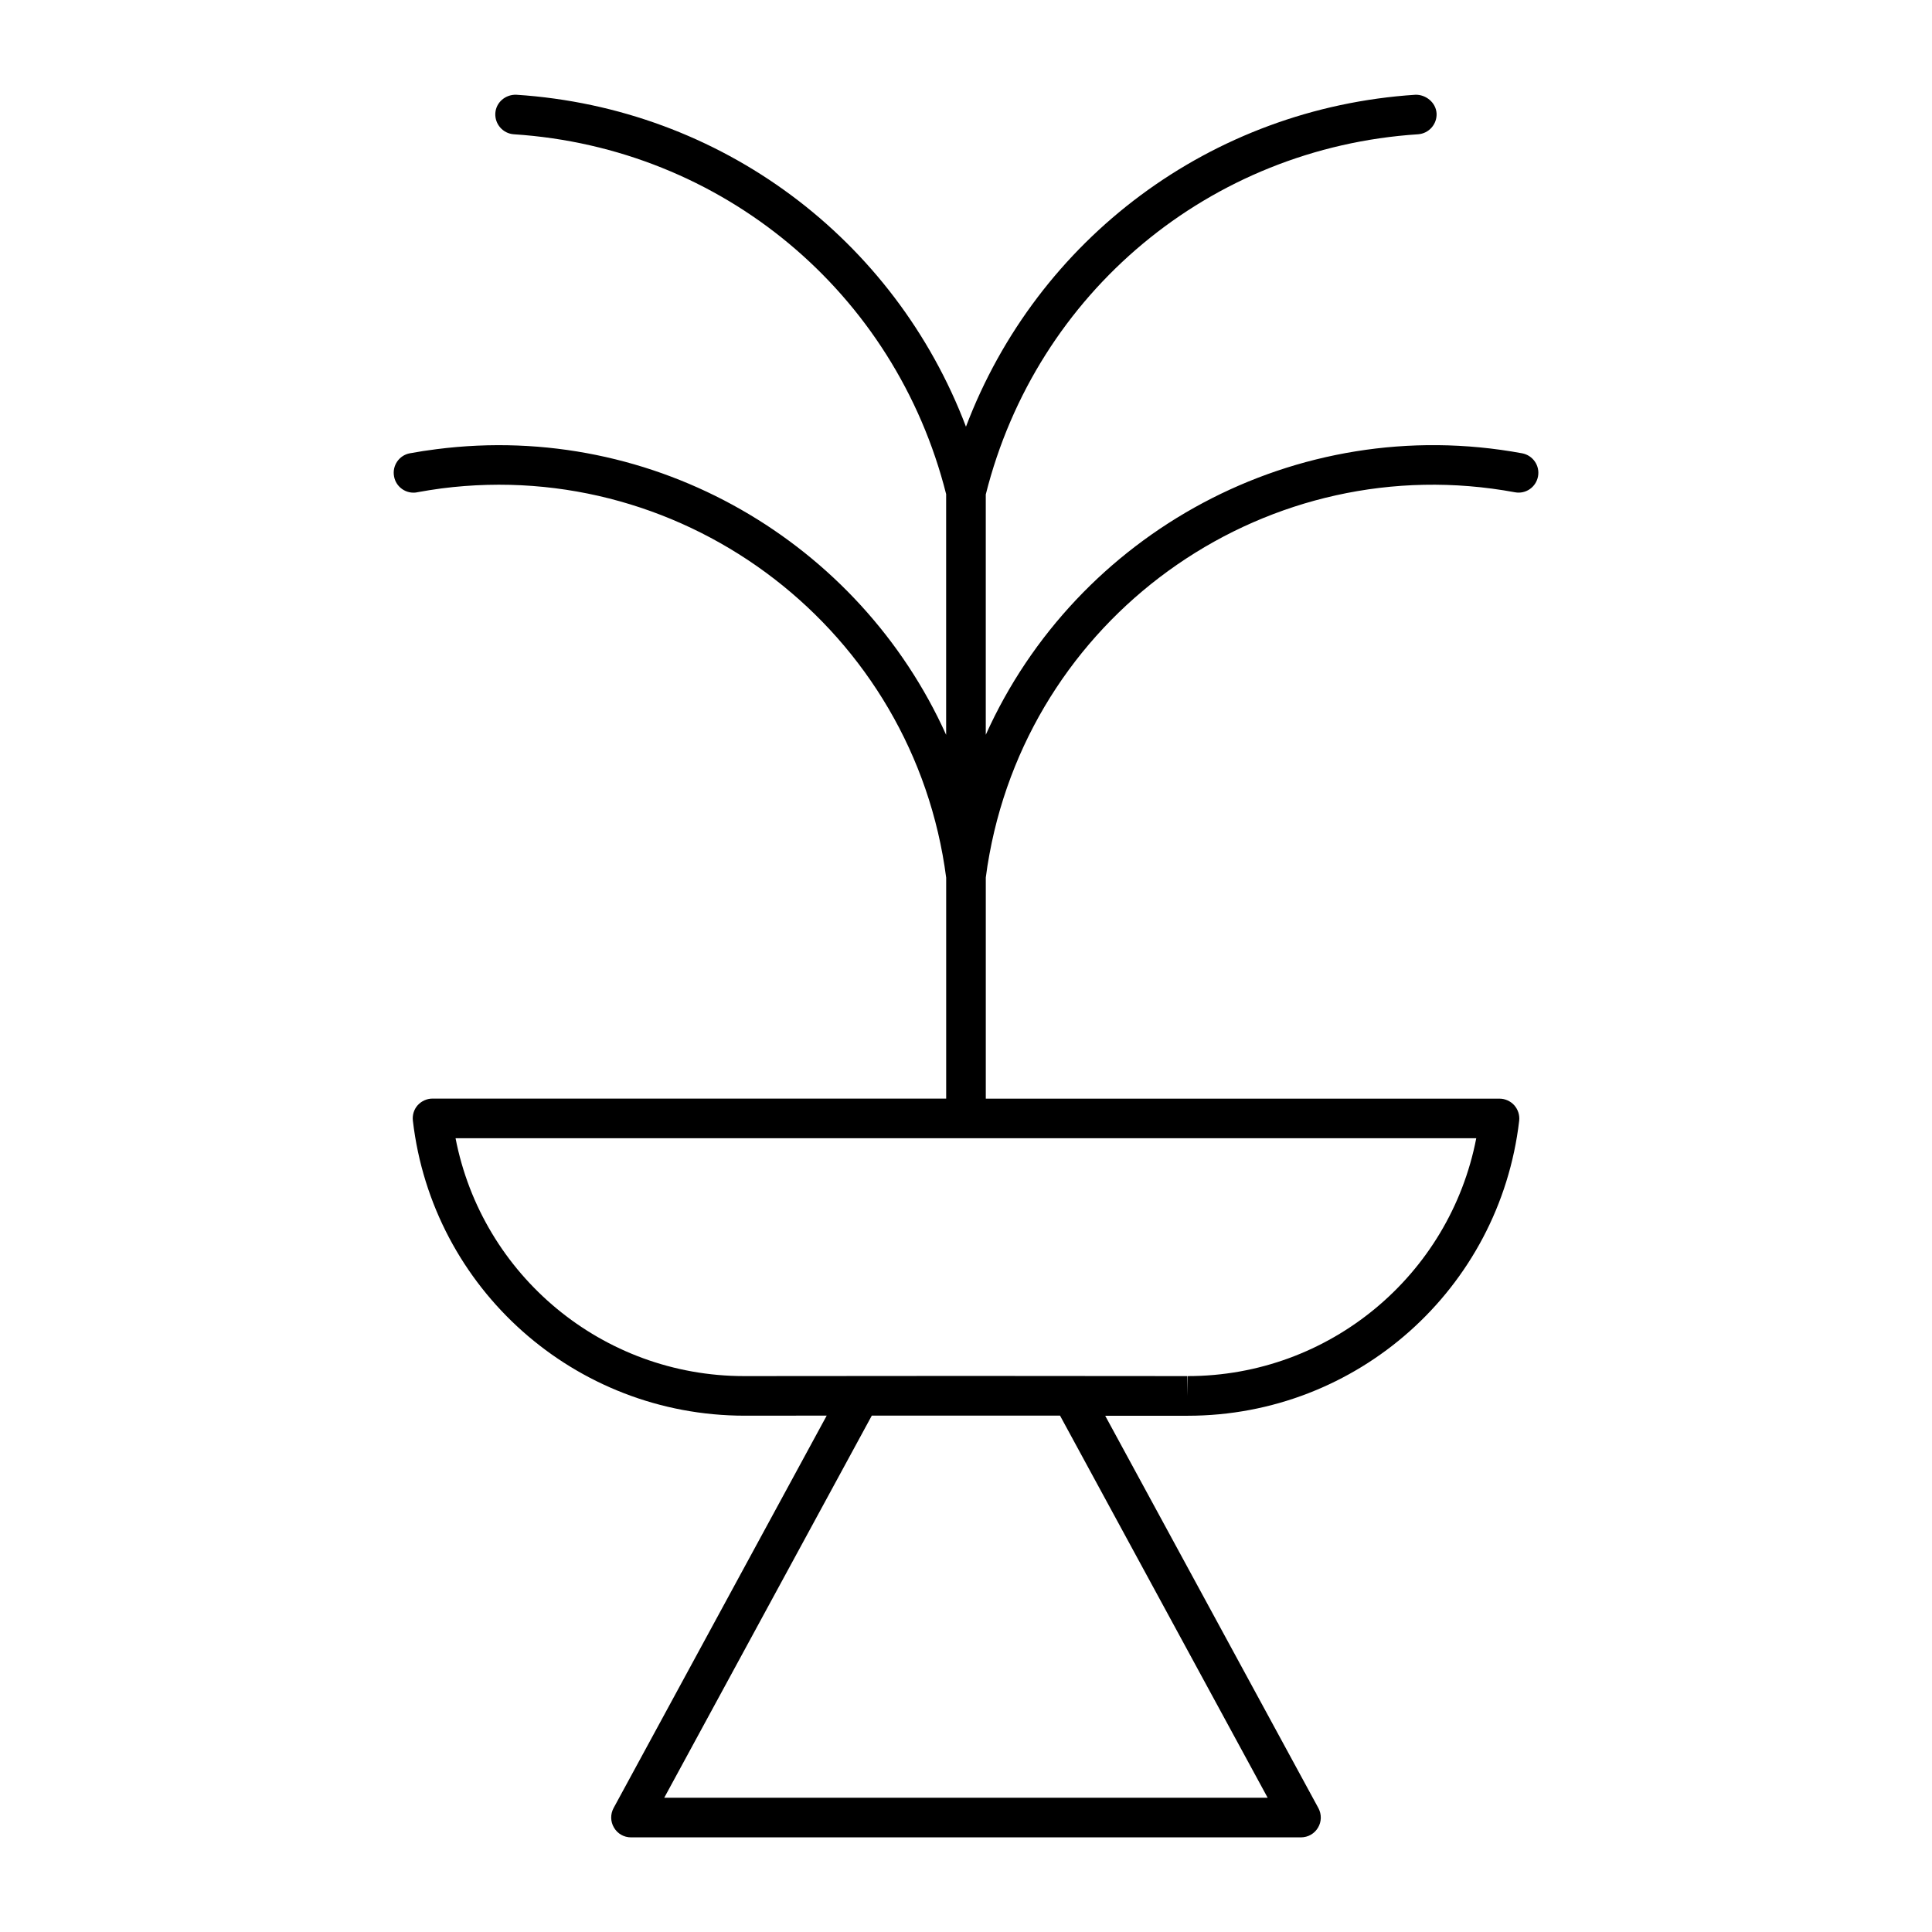 <?xml version="1.0" encoding="UTF-8"?>
<!-- Uploaded to: ICON Repo, www.iconrepo.com, Generator: ICON Repo Mixer Tools -->
<svg fill="#000000" width="800px" height="800px" version="1.1" viewBox="144 144 512 512" xmlns="http://www.w3.org/2000/svg">
 <path d="m254.54 274.46c2.152-0.398 4.305-0.734 6.477-1.027 65.234-8.367 125.26 37.891 133.73 103.16v58.547h-136.13c-1.5 0-2.898 0.641-3.914 1.742-1.008 1.113-1.457 2.625-1.289 4.106 5.184 44.566 42.961 78.184 87.945 78.184l21.727-0.02-56.48 104c-0.883 1.637-0.84 3.609 0.105 5.184 0.93 1.609 2.641 2.586 4.5 2.586h177.55c1.879 0 3.578-0.977 4.523-2.57 0.945-1.562 0.988-3.547 0.105-5.184l-56.5-103.98h21.746 0.125c44.859 0 82.637-33.598 87.84-78.184 0.168-1.48-0.305-2.969-1.312-4.106-0.996-1.102-2.414-1.742-3.914-1.742h-136.13v-58.598c0.262-2.078 0.586-4.144 0.977-6.215 11.953-64.824 74.395-107.88 139.26-95.883 2.867 0.535 5.574-1.355 6.109-4.207 0.535-2.844-1.355-5.582-4.199-6.121-60.059-11.062-118.16 21.254-142.15 74.594v-63.691c13.445-53.539 59.406-91.871 114.55-95.449 2.887-0.199 5.082-2.688 4.914-5.574-0.199-2.898-2.887-4.965-5.574-4.902-54.266 3.527-100.25 38.176-119.14 87.969-18.902-49.793-64.887-84.449-119.15-87.969-2.867-0.105-5.394 1.996-5.574 4.902-0.164 2.887 2.027 5.375 4.902 5.574 55.105 3.57 101.08 41.859 114.57 95.367v63.793c-22.902-50.832-77.039-83.141-135.06-75.707-2.394 0.293-4.711 0.66-7.062 1.09-2.844 0.523-4.723 3.273-4.188 6.121 0.504 2.867 3.285 4.758 6.109 4.223zm225.4 345.96h-159.91l55.008-101.27h49.879zm-21.184-111.74v5.246l-0.105-5.246-58.684-0.043-58.758 0.043c-37.555 0-69.453-26.711-76.484-63.039h270.5c-7.019 36.324-38.918 63.039-76.473 63.039z"/>
</svg>